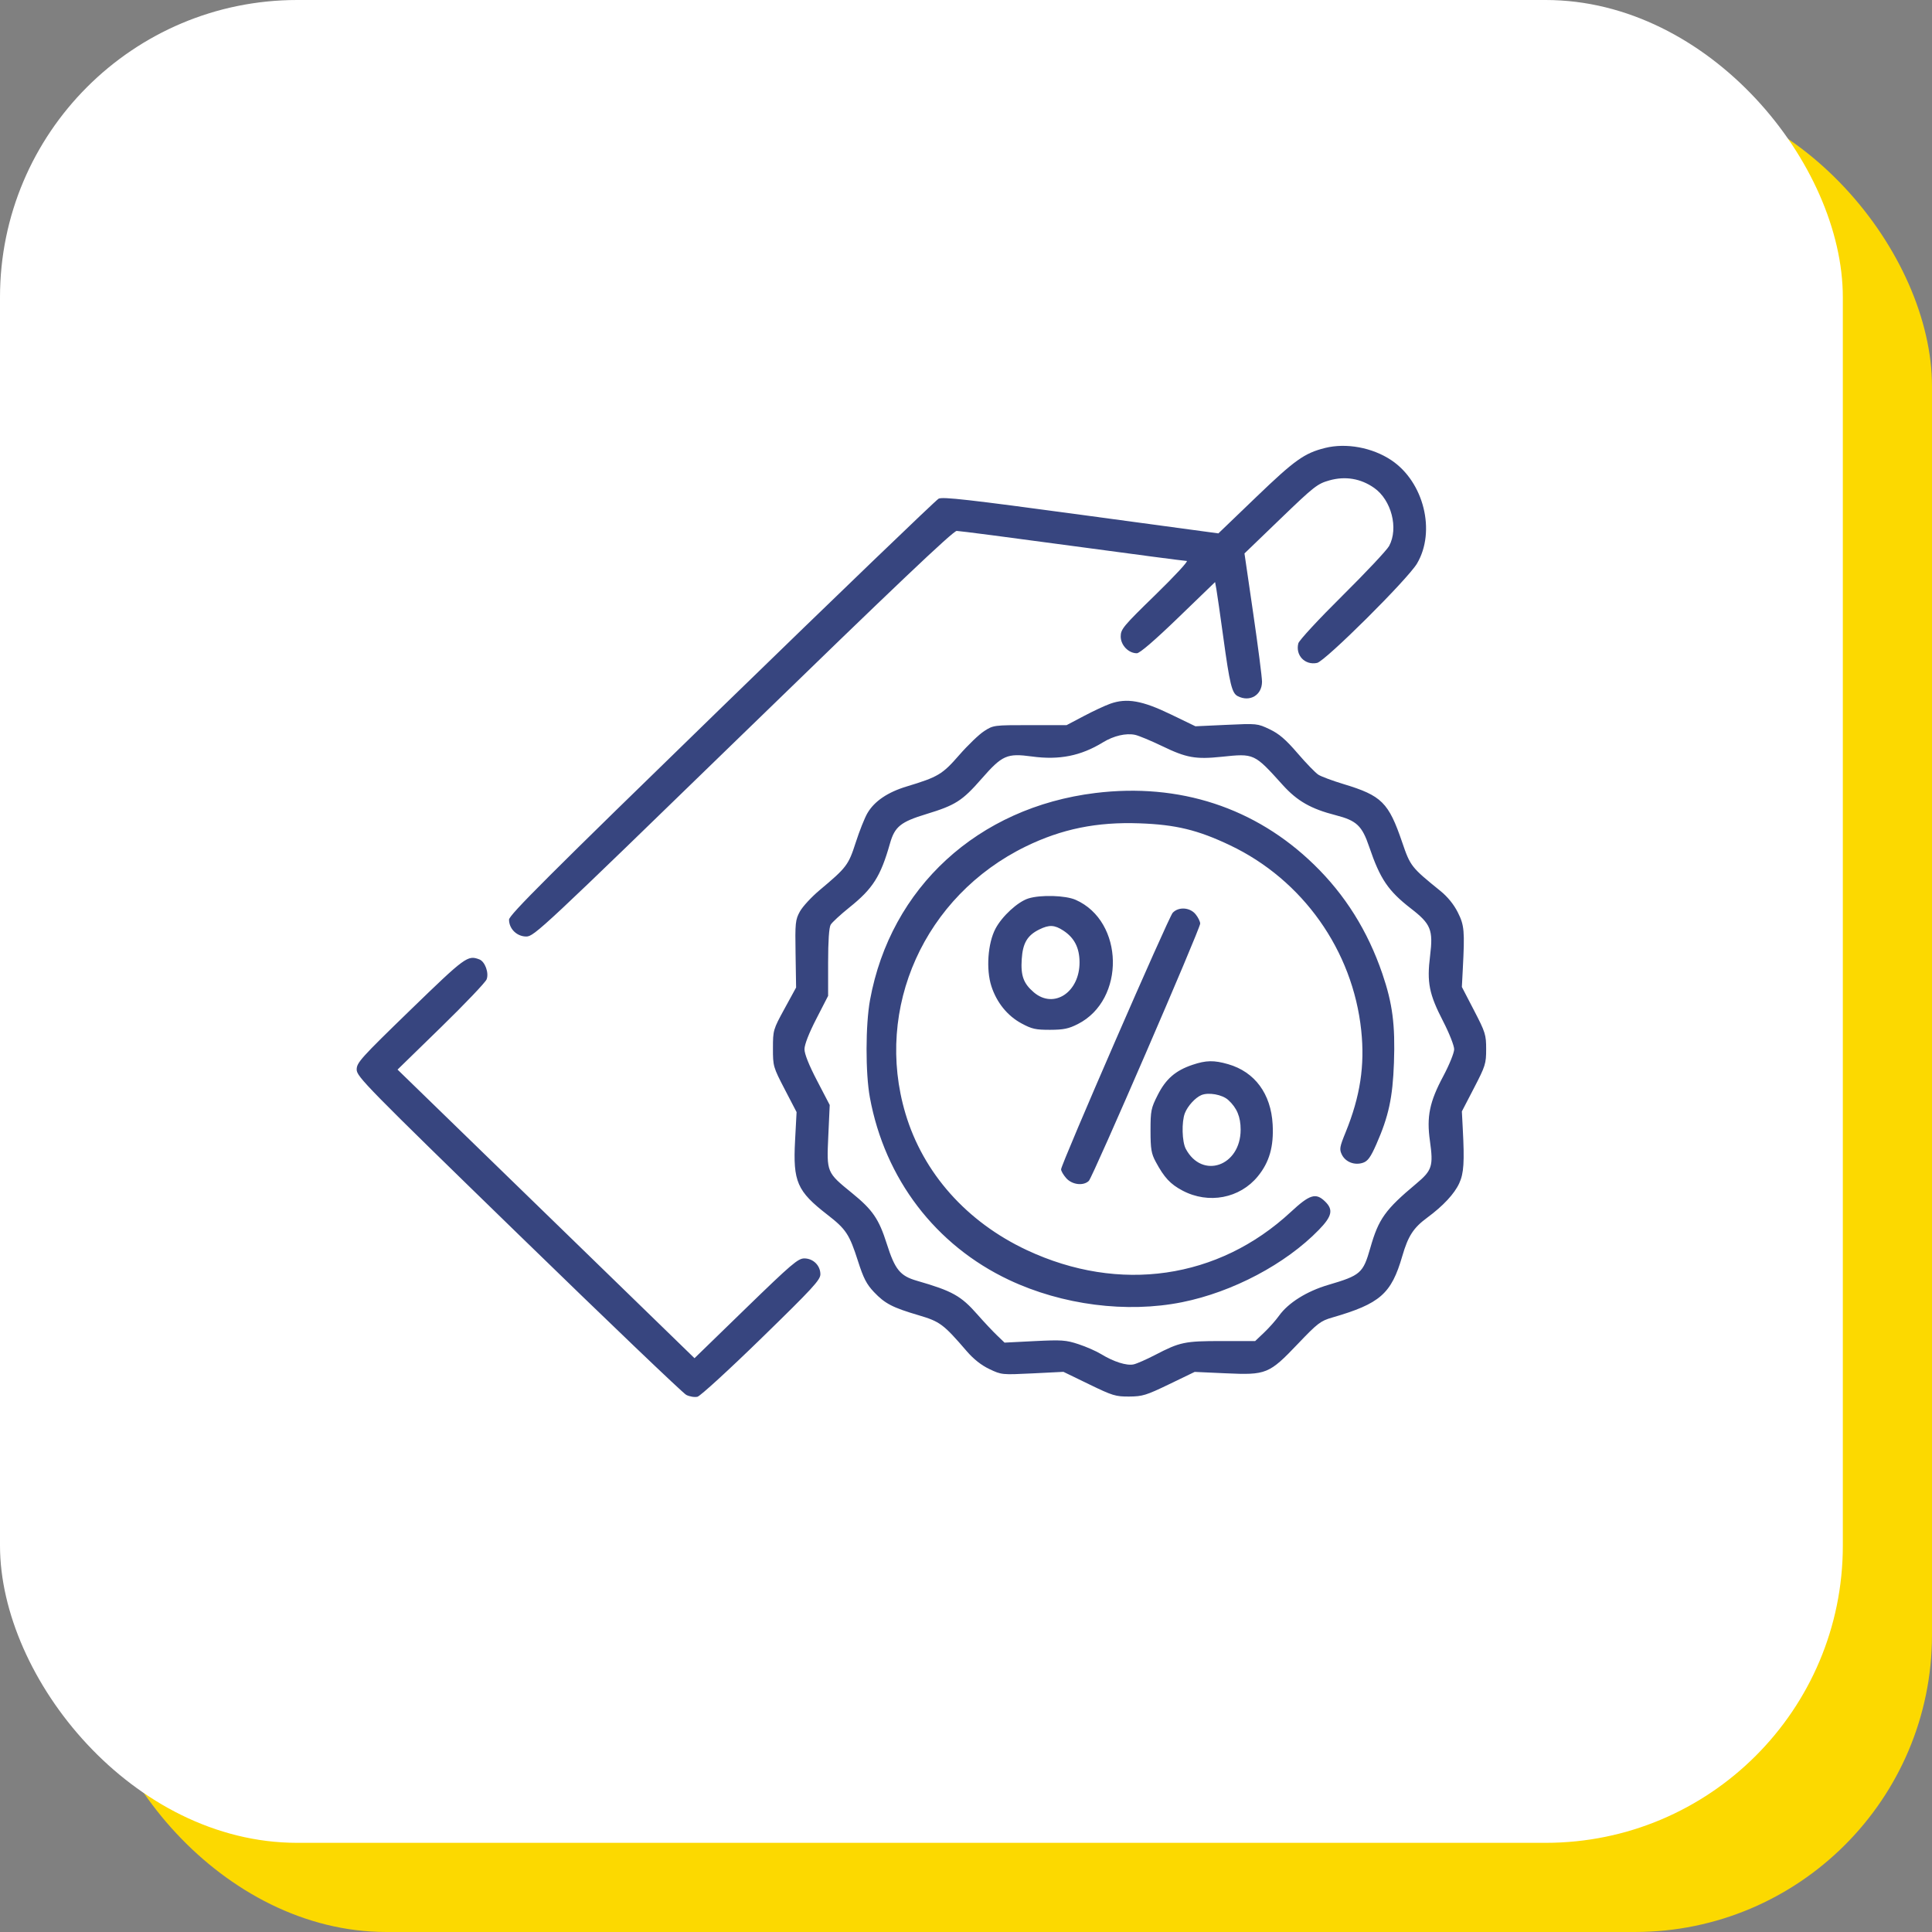 <svg width="65" height="65" viewBox="0 0 65 65" fill="none" xmlns="http://www.w3.org/2000/svg">
<rect x="0" y="0" width="65" height="65" fill="#808080" stroke="none"/>
<rect x="3" y="3" width="62" height="62" rx="10" fill="#FCD900"/>
<rect width="62" height="62" rx="10" fill="white"/>
<path fill-rule="evenodd" clip-rule="evenodd" d="M44.577 15.072C43.882 15.247 43.56 15.477 42.264 16.722L40.991 17.945L36.367 17.319C32.587 16.807 31.712 16.708 31.578 16.778C31.488 16.825 28.199 19.988 24.27 23.808C18.454 29.461 17.126 30.787 17.126 30.94C17.126 31.25 17.39 31.508 17.706 31.508C17.968 31.508 18.242 31.252 25.001 24.685C30.087 19.742 32.068 17.862 32.187 17.862C32.278 17.862 34.03 18.09 36.081 18.368C38.132 18.646 39.863 18.873 39.927 18.873C39.991 18.873 39.517 19.385 38.874 20.011C37.79 21.066 37.705 21.168 37.705 21.414C37.705 21.706 37.967 21.978 38.248 21.978C38.346 21.978 38.847 21.547 39.641 20.78L40.88 19.583L40.924 19.823C40.948 19.956 41.052 20.682 41.156 21.436C41.373 23.021 41.446 23.32 41.64 23.42C42.047 23.632 42.46 23.388 42.459 22.934C42.459 22.785 42.326 21.754 42.164 20.642L41.869 18.62L43.081 17.452C44.212 16.363 44.322 16.276 44.726 16.162C45.261 16.011 45.783 16.099 46.233 16.416C46.813 16.824 47.057 17.771 46.736 18.368C46.661 18.507 45.953 19.26 45.163 20.043C44.373 20.825 43.706 21.545 43.681 21.644C43.577 22.047 43.905 22.39 44.312 22.303C44.588 22.244 47.366 19.482 47.674 18.959C48.315 17.874 47.903 16.213 46.81 15.483C46.17 15.055 45.289 14.893 44.577 15.072ZM37.353 23.676C37.18 23.737 36.779 23.924 36.462 24.092L35.885 24.396H34.654C33.435 24.396 33.421 24.398 33.113 24.596C32.942 24.705 32.564 25.069 32.272 25.403C31.704 26.055 31.562 26.14 30.504 26.46C29.862 26.654 29.416 26.957 29.182 27.36C29.09 27.517 28.914 27.96 28.79 28.345C28.546 29.104 28.485 29.185 27.58 29.944C27.304 30.175 27.003 30.5 26.912 30.666C26.759 30.945 26.748 31.047 26.766 32.095L26.784 33.224L26.395 33.936C26.013 34.635 26.005 34.661 26.005 35.267C26.004 35.87 26.013 35.901 26.402 36.65L26.8 37.415L26.749 38.378C26.676 39.755 26.817 40.077 27.833 40.865C28.466 41.356 28.576 41.523 28.868 42.434C29.05 43.004 29.156 43.208 29.403 43.469C29.773 43.859 30.027 43.991 30.906 44.25C31.624 44.462 31.74 44.548 32.522 45.456C32.755 45.727 33.014 45.931 33.287 46.061C33.696 46.255 33.709 46.256 34.739 46.206L35.778 46.154L36.638 46.571C37.432 46.957 37.535 46.988 37.991 46.985C38.439 46.982 38.564 46.943 39.339 46.569L40.194 46.156L41.234 46.203C42.605 46.266 42.697 46.229 43.669 45.209C44.327 44.519 44.428 44.441 44.818 44.328C46.432 43.861 46.81 43.531 47.179 42.258C47.375 41.583 47.553 41.309 48.018 40.966C48.553 40.571 48.932 40.165 49.094 39.811C49.249 39.474 49.273 39.101 49.213 37.97L49.183 37.392L49.591 36.605C49.974 35.868 50 35.784 50 35.298C50 34.813 49.974 34.729 49.591 33.992L49.183 33.205L49.213 32.627C49.282 31.317 49.266 31.131 49.045 30.693C48.911 30.426 48.702 30.17 48.459 29.973C47.48 29.181 47.449 29.141 47.176 28.341C46.718 26.998 46.487 26.768 45.204 26.38C44.835 26.269 44.454 26.127 44.356 26.065C44.258 26.003 43.943 25.677 43.655 25.342C43.255 24.877 43.033 24.687 42.716 24.536C42.305 24.34 42.29 24.339 41.26 24.387L40.219 24.435L39.383 24.031C38.428 23.569 37.909 23.478 37.353 23.676ZM39.1 25.102C39.917 25.497 40.222 25.552 41.1 25.461C42.2 25.346 42.193 25.343 43.156 26.41C43.642 26.949 44.104 27.213 44.936 27.426C45.643 27.608 45.824 27.778 46.067 28.496C46.433 29.573 46.705 29.974 47.468 30.565C48.141 31.085 48.222 31.284 48.114 32.153C48.002 33.054 48.078 33.441 48.552 34.36C48.758 34.759 48.924 35.181 48.924 35.302C48.923 35.423 48.759 35.828 48.558 36.205C48.096 37.068 47.993 37.567 48.108 38.382C48.228 39.235 48.183 39.376 47.644 39.827C46.606 40.695 46.38 41.01 46.104 41.98C45.859 42.837 45.78 42.907 44.685 43.23C43.964 43.442 43.341 43.833 43.032 44.266C42.923 44.419 42.697 44.674 42.531 44.831L42.229 45.118H41.1C39.855 45.118 39.698 45.151 38.856 45.589C38.57 45.737 38.248 45.879 38.14 45.903C37.908 45.955 37.469 45.816 37.05 45.56C36.886 45.459 36.54 45.307 36.283 45.223C35.86 45.084 35.721 45.075 34.806 45.12L33.797 45.171L33.541 44.925C33.4 44.79 33.105 44.476 32.886 44.227C32.331 43.595 32.044 43.435 30.849 43.09C30.282 42.927 30.11 42.715 29.833 41.841C29.569 41.01 29.357 40.702 28.667 40.141C27.808 39.442 27.811 39.45 27.867 38.223L27.915 37.176L27.491 36.362C27.218 35.84 27.066 35.459 27.066 35.3C27.066 35.144 27.214 34.764 27.464 34.278L27.861 33.505V32.38C27.861 31.663 27.892 31.203 27.947 31.111C27.994 31.032 28.278 30.77 28.578 30.529C29.366 29.898 29.628 29.486 29.942 28.378C30.102 27.813 30.302 27.651 31.161 27.39C32.146 27.09 32.373 26.946 33.024 26.201C33.719 25.407 33.878 25.337 34.717 25.451C35.637 25.577 36.364 25.432 37.11 24.974C37.468 24.755 37.883 24.658 38.188 24.723C38.311 24.749 38.721 24.92 39.1 25.102ZM36.85 26.68C32.9 27.166 29.966 29.859 29.272 33.638C29.118 34.474 29.115 36.106 29.266 36.924C29.769 39.659 31.475 41.895 33.948 43.062C35.737 43.906 37.907 44.185 39.77 43.811C41.47 43.47 43.255 42.526 44.372 41.376C44.817 40.919 44.865 40.698 44.58 40.422C44.27 40.12 44.065 40.183 43.428 40.775C40.992 43.036 37.662 43.518 34.547 42.059C32.521 41.109 31.06 39.466 30.464 37.467C29.405 33.915 31.103 30.142 34.51 28.479C35.72 27.889 36.901 27.648 38.336 27.7C39.557 27.743 40.3 27.923 41.382 28.438C43.828 29.6 45.513 31.977 45.797 34.666C45.922 35.848 45.763 36.888 45.273 38.092C45.069 38.591 45.057 38.666 45.146 38.848C45.27 39.098 45.578 39.215 45.858 39.119C46.018 39.065 46.114 38.932 46.305 38.499C46.72 37.558 46.856 36.928 46.898 35.753C46.943 34.476 46.85 33.761 46.508 32.76C46.015 31.318 45.256 30.106 44.207 29.087C42.234 27.169 39.678 26.333 36.85 26.68ZM34.6 30.227C34.242 30.339 33.714 30.824 33.491 31.246C33.233 31.736 33.171 32.614 33.354 33.18C33.533 33.731 33.894 34.177 34.368 34.432C34.716 34.62 34.845 34.648 35.328 34.647C35.785 34.645 35.953 34.611 36.265 34.452C37.87 33.637 37.822 30.994 36.189 30.274C35.847 30.123 35.014 30.098 34.6 30.227ZM39.454 30.71C39.314 30.86 35.699 39.17 35.699 39.341C35.699 39.397 35.777 39.531 35.873 39.639C36.07 39.861 36.45 39.907 36.633 39.729C36.764 39.601 40.379 31.249 40.379 31.073C40.379 31.005 40.31 30.864 40.225 30.76C40.035 30.524 39.65 30.5 39.454 30.71ZM35.777 31.31C36.144 31.55 36.316 31.886 36.32 32.365C36.329 33.381 35.456 33.96 34.782 33.386C34.434 33.088 34.338 32.827 34.375 32.268C34.41 31.73 34.563 31.471 34.961 31.273C35.299 31.106 35.478 31.114 35.777 31.31ZM13.806 33.981C12.139 35.598 12 35.752 12 35.984C12 36.22 12.322 36.549 17.442 41.529C20.435 44.441 22.975 46.871 23.087 46.929C23.199 46.987 23.37 47.015 23.466 46.992C23.562 46.968 24.532 46.081 25.621 45.019C27.336 43.348 27.601 43.061 27.601 42.872C27.601 42.577 27.359 42.338 27.06 42.338C26.849 42.338 26.629 42.526 25.094 44.016L23.366 45.695L18.371 40.84L13.375 35.985L14.838 34.559C15.643 33.774 16.333 33.05 16.372 32.949C16.456 32.729 16.316 32.348 16.125 32.277C15.733 32.13 15.659 32.185 13.806 33.981ZM40.119 35.825C39.549 36.017 39.223 36.299 38.95 36.84C38.725 37.283 38.708 37.37 38.708 38.041C38.709 38.66 38.734 38.811 38.884 39.089C39.17 39.62 39.374 39.839 39.784 40.056C40.66 40.52 41.714 40.319 42.32 39.574C42.708 39.098 42.857 38.574 42.817 37.832C42.761 36.799 42.217 36.062 41.319 35.803C40.842 35.666 40.58 35.67 40.119 35.825ZM41.322 37.007C41.614 37.272 41.74 37.575 41.74 38.006C41.74 39.234 40.445 39.687 39.894 38.651C39.767 38.412 39.75 37.743 39.864 37.451C39.959 37.209 40.211 36.932 40.416 36.844C40.658 36.741 41.121 36.824 41.322 37.007Z" fill="#37457F"/>
</svg>
